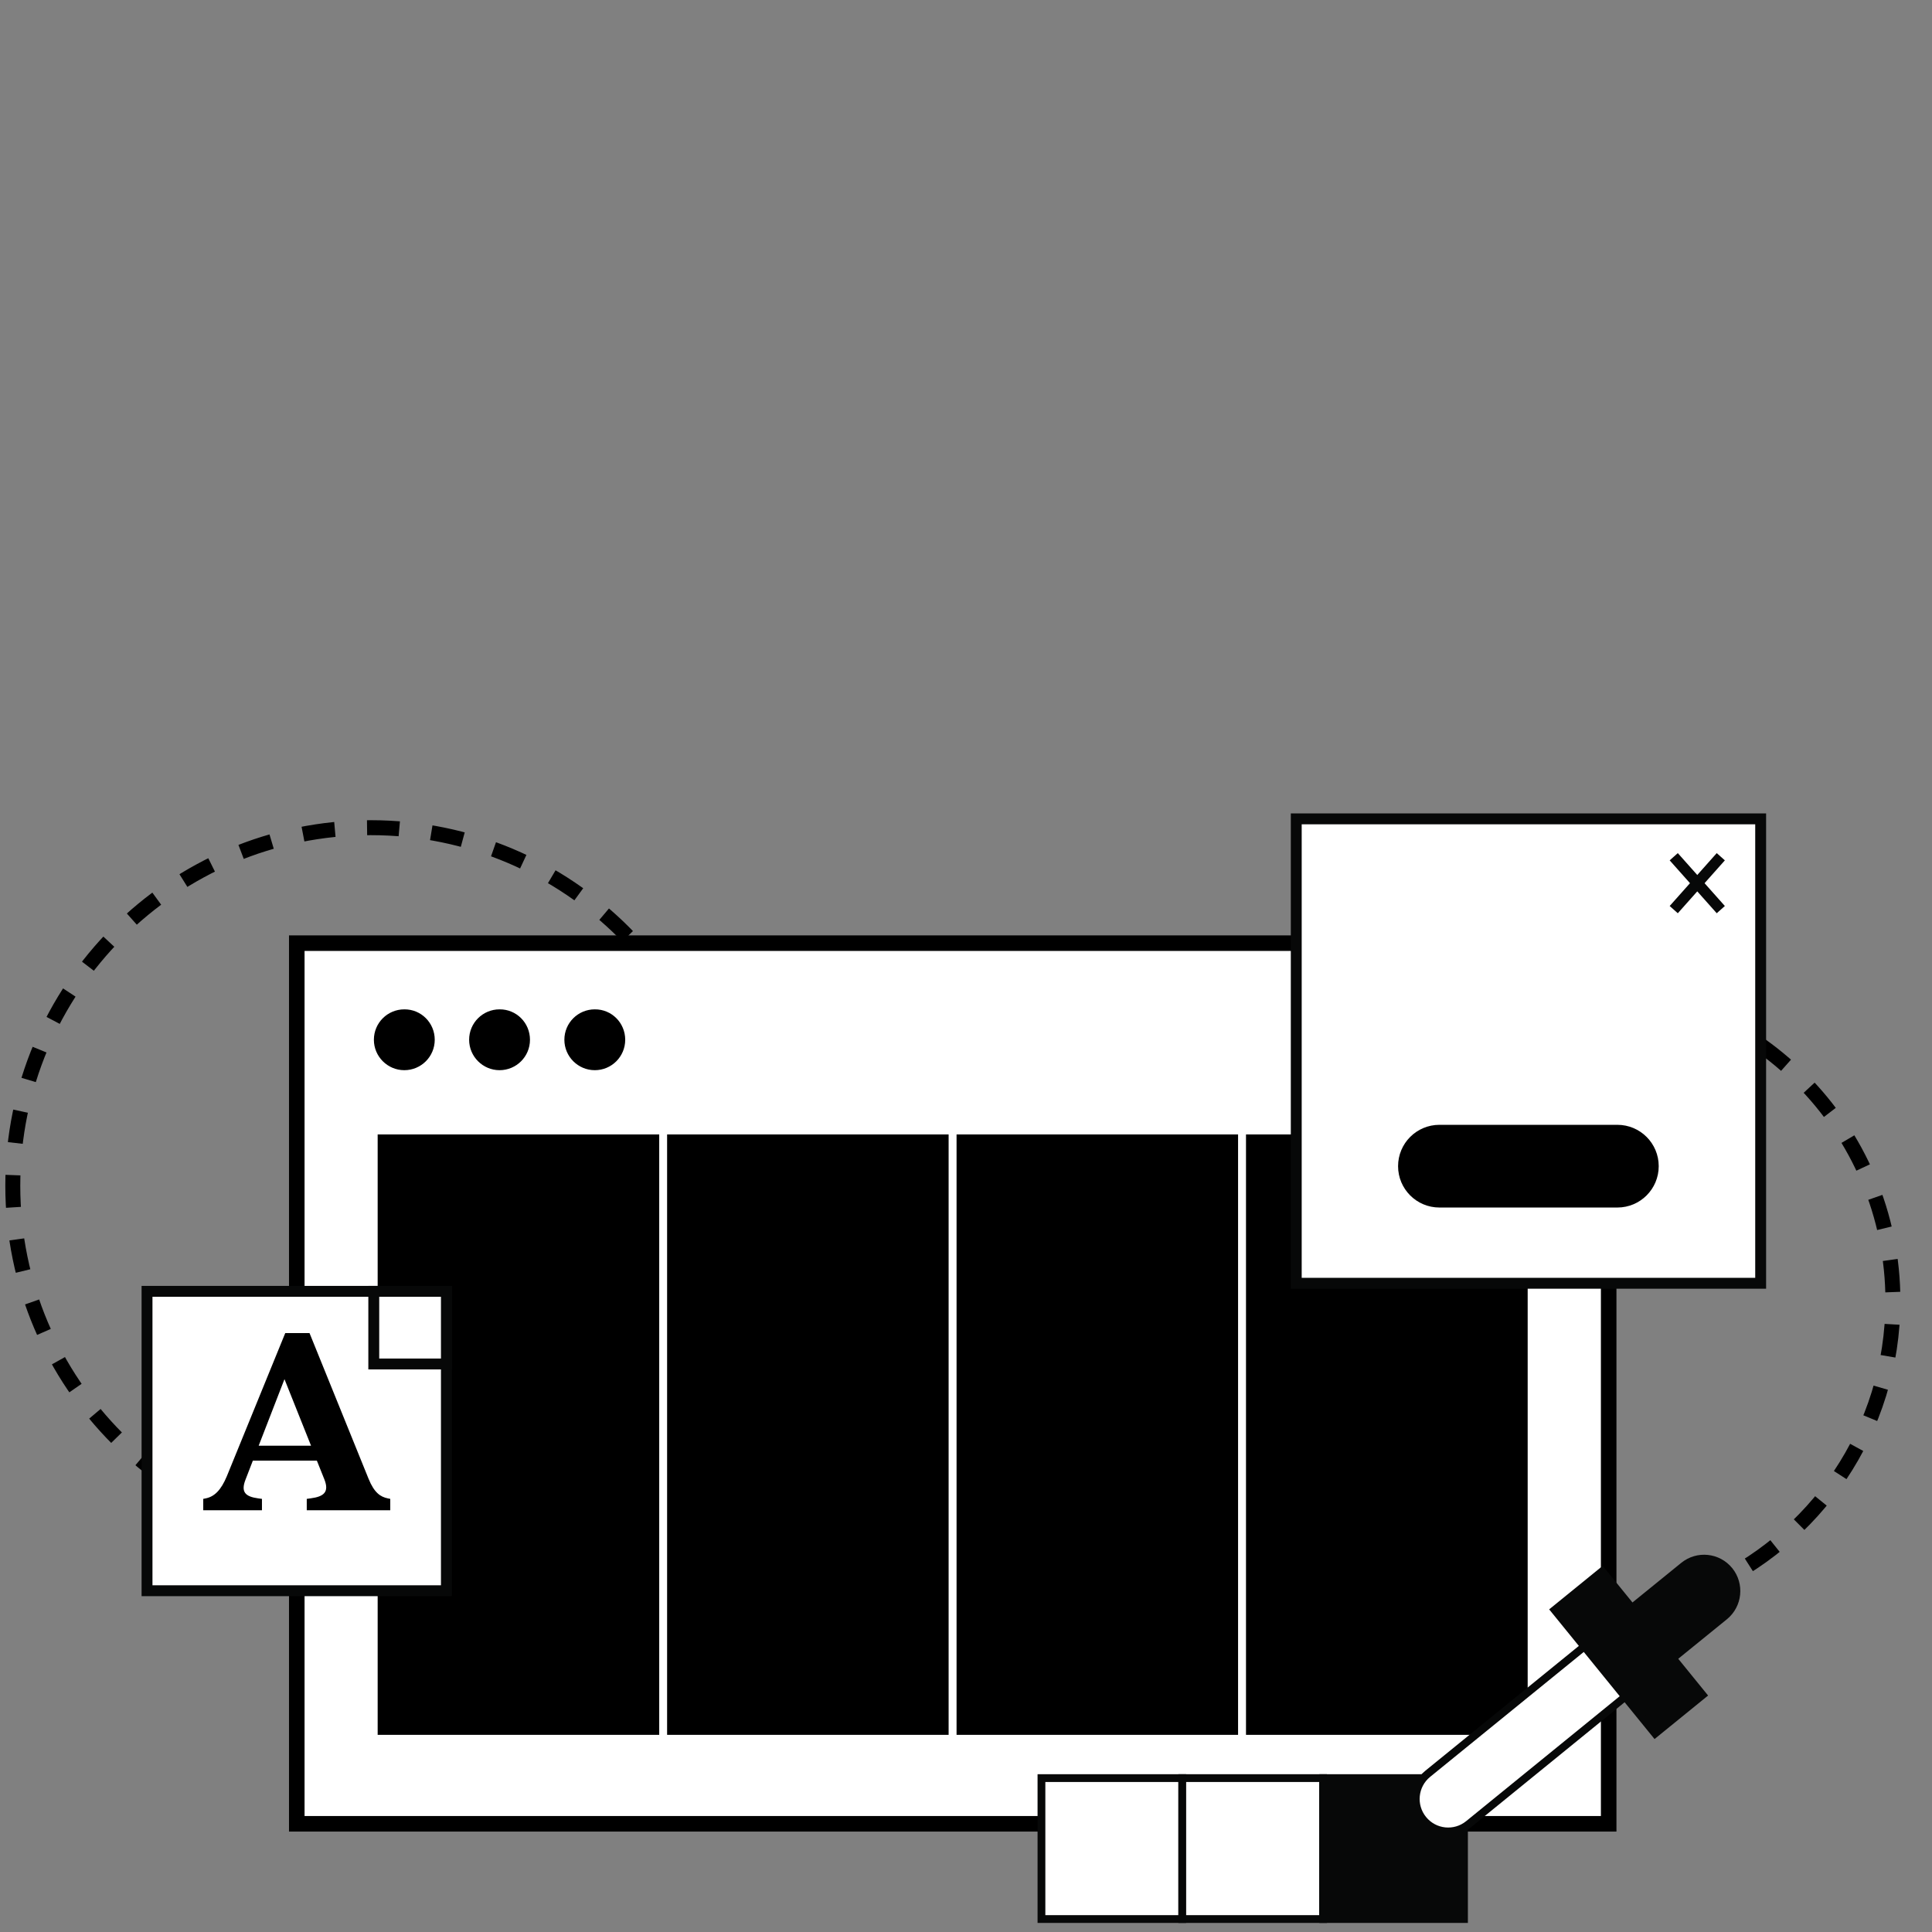 <svg xmlns="http://www.w3.org/2000/svg" width="151" height="151" viewBox="0 0 151 151" fill="none"><rect x="0" y="0" width="151" height="151" fill="#808080" stroke="none"/><path d="M28.98 120.648C44.432 120.648 56.959 108.121 56.959 92.669C56.959 77.216 44.432 64.689 28.98 64.689C13.527 64.689 1 77.216 1 92.669C1 108.121 13.527 120.648 28.98 120.648Z" stroke="black" stroke-width="1.169" stroke-miterlimit="10" stroke-dasharray="2.52 2.52"></path><path d="M123.439 77.179C136.978 77.179 147.945 88.156 147.945 101.685C147.945 111.788 141.83 120.464 133.096 124.22" stroke="black" stroke-width="1.169" stroke-miterlimit="10" stroke-dasharray="2.52 2.52"></path><path d="M125.73 73.715H23.196V142.543H125.73V73.715Z" fill="white" stroke="black" stroke-width="1.215"></path><path d="M33.978 81.265C33.978 82.585 32.91 83.643 31.6 83.643C30.29 83.643 29.222 82.575 29.222 81.265C29.222 79.945 30.29 78.888 31.6 78.888C32.92 78.878 33.978 79.945 33.978 81.265Z" fill="black"></path><path d="M41.422 81.265C41.422 82.585 40.354 83.643 39.044 83.643C37.734 83.643 36.666 82.575 36.666 81.265C36.666 79.945 37.734 78.888 39.044 78.888C40.364 78.878 41.422 79.945 41.422 81.265Z" fill="black"></path><path d="M48.865 81.265C48.865 82.585 47.798 83.643 46.488 83.643C45.177 83.643 44.11 82.575 44.11 81.265C44.11 79.945 45.177 78.888 46.488 78.888C47.807 78.878 48.865 79.945 48.865 81.265Z" fill="black"></path><path d="M51.835 88.36H29.213V135.895H51.835V88.36Z" fill="black" stroke="white" stroke-width="0.608" stroke-miterlimit="10"></path><path d="M74.458 88.36H51.835V135.895H74.458V88.36Z" fill="black" stroke="white" stroke-width="0.608" stroke-miterlimit="10"></path><path d="M97.08 88.36H74.458V135.895H97.08V88.36Z" fill="black" stroke="white" stroke-width="0.608" stroke-miterlimit="10"></path><path d="M119.703 88.36H97.08V135.895H119.703V88.36Z" fill="black" stroke="white" stroke-width="0.608" stroke-miterlimit="10"></path><path d="M34.89 100.928H11.491V124.327H34.89V100.928Z" fill="white" stroke="#070808" stroke-width="0.851" stroke-miterlimit="10"></path><path d="M30.305 117.108C29.751 116.99 29.256 116.693 28.801 115.565L24.192 104.192H22.294L17.725 115.387C17.27 116.475 16.755 116.97 16.083 117.108L15.885 117.148V118.038H20.474V117.148L20.177 117.108C19.169 116.97 18.812 116.614 19.188 115.645L19.762 114.161H24.766L25.36 115.645C25.735 116.614 25.32 116.97 24.272 117.108L23.975 117.148V118.038H30.502V117.148L30.305 117.108ZM20.217 112.994L22.234 107.792L24.311 112.994H20.217Z" fill="black"></path><path d="M34.89 100.928H29.213V106.605H34.89V100.928Z" fill="white" stroke="#070808" stroke-width="0.851" stroke-miterlimit="10"></path><path d="M137.609 64H101.312V100.297H137.609V64Z" fill="white" stroke="#070808" stroke-width="0.851" stroke-miterlimit="10"></path><path d="M130.815 66.96L134.493 71.094" stroke="#070808" stroke-width="0.851" stroke-miterlimit="10"></path><path d="M134.493 66.96L130.815 71.094" stroke="#070808" stroke-width="0.851" stroke-miterlimit="10"></path><path d="M92.403 138.972H81.397V149.987H92.403V138.972Z" fill="white" stroke="#070808" stroke-width="0.608" stroke-miterlimit="10"></path><path d="M103.408 138.972H92.403V149.987H103.408V138.972Z" fill="white" stroke="#070808" stroke-width="0.608" stroke-miterlimit="10"></path><path d="M114.423 138.972H103.418V149.987H114.423V138.972Z" fill="#070808" stroke="#070808" stroke-width="0.608" stroke-miterlimit="10"></path><path d="M133.073 132.474L125.219 122.81L121.506 125.828L129.359 135.492L133.073 132.474Z" fill="#070808" stroke="#070808" stroke-width="0.608" stroke-miterlimit="10"></path><path d="M134.785 126.316L130.961 129.422L127.768 125.491L131.592 122.386C132.679 121.503 134.27 121.668 135.153 122.755C136.027 123.842 135.862 125.433 134.785 126.316Z" fill="#070808" stroke="#070808" stroke-width="0.608" stroke-miterlimit="10"></path><path d="M111.58 138.642L123.827 128.684L127.02 132.615L114.782 142.572C113.695 143.455 112.104 143.29 111.221 142.203C110.337 141.117 110.502 139.525 111.58 138.642Z" fill="white" stroke="#070808" stroke-width="0.608" stroke-miterlimit="10"></path><path d="M126.409 94.377H112.502C110.716 94.377 109.27 92.931 109.27 91.145C109.27 89.359 110.716 87.913 112.502 87.913H126.409C128.195 87.913 129.641 89.359 129.641 91.145C129.641 92.931 128.195 94.377 126.409 94.377Z" fill="black"></path></svg>